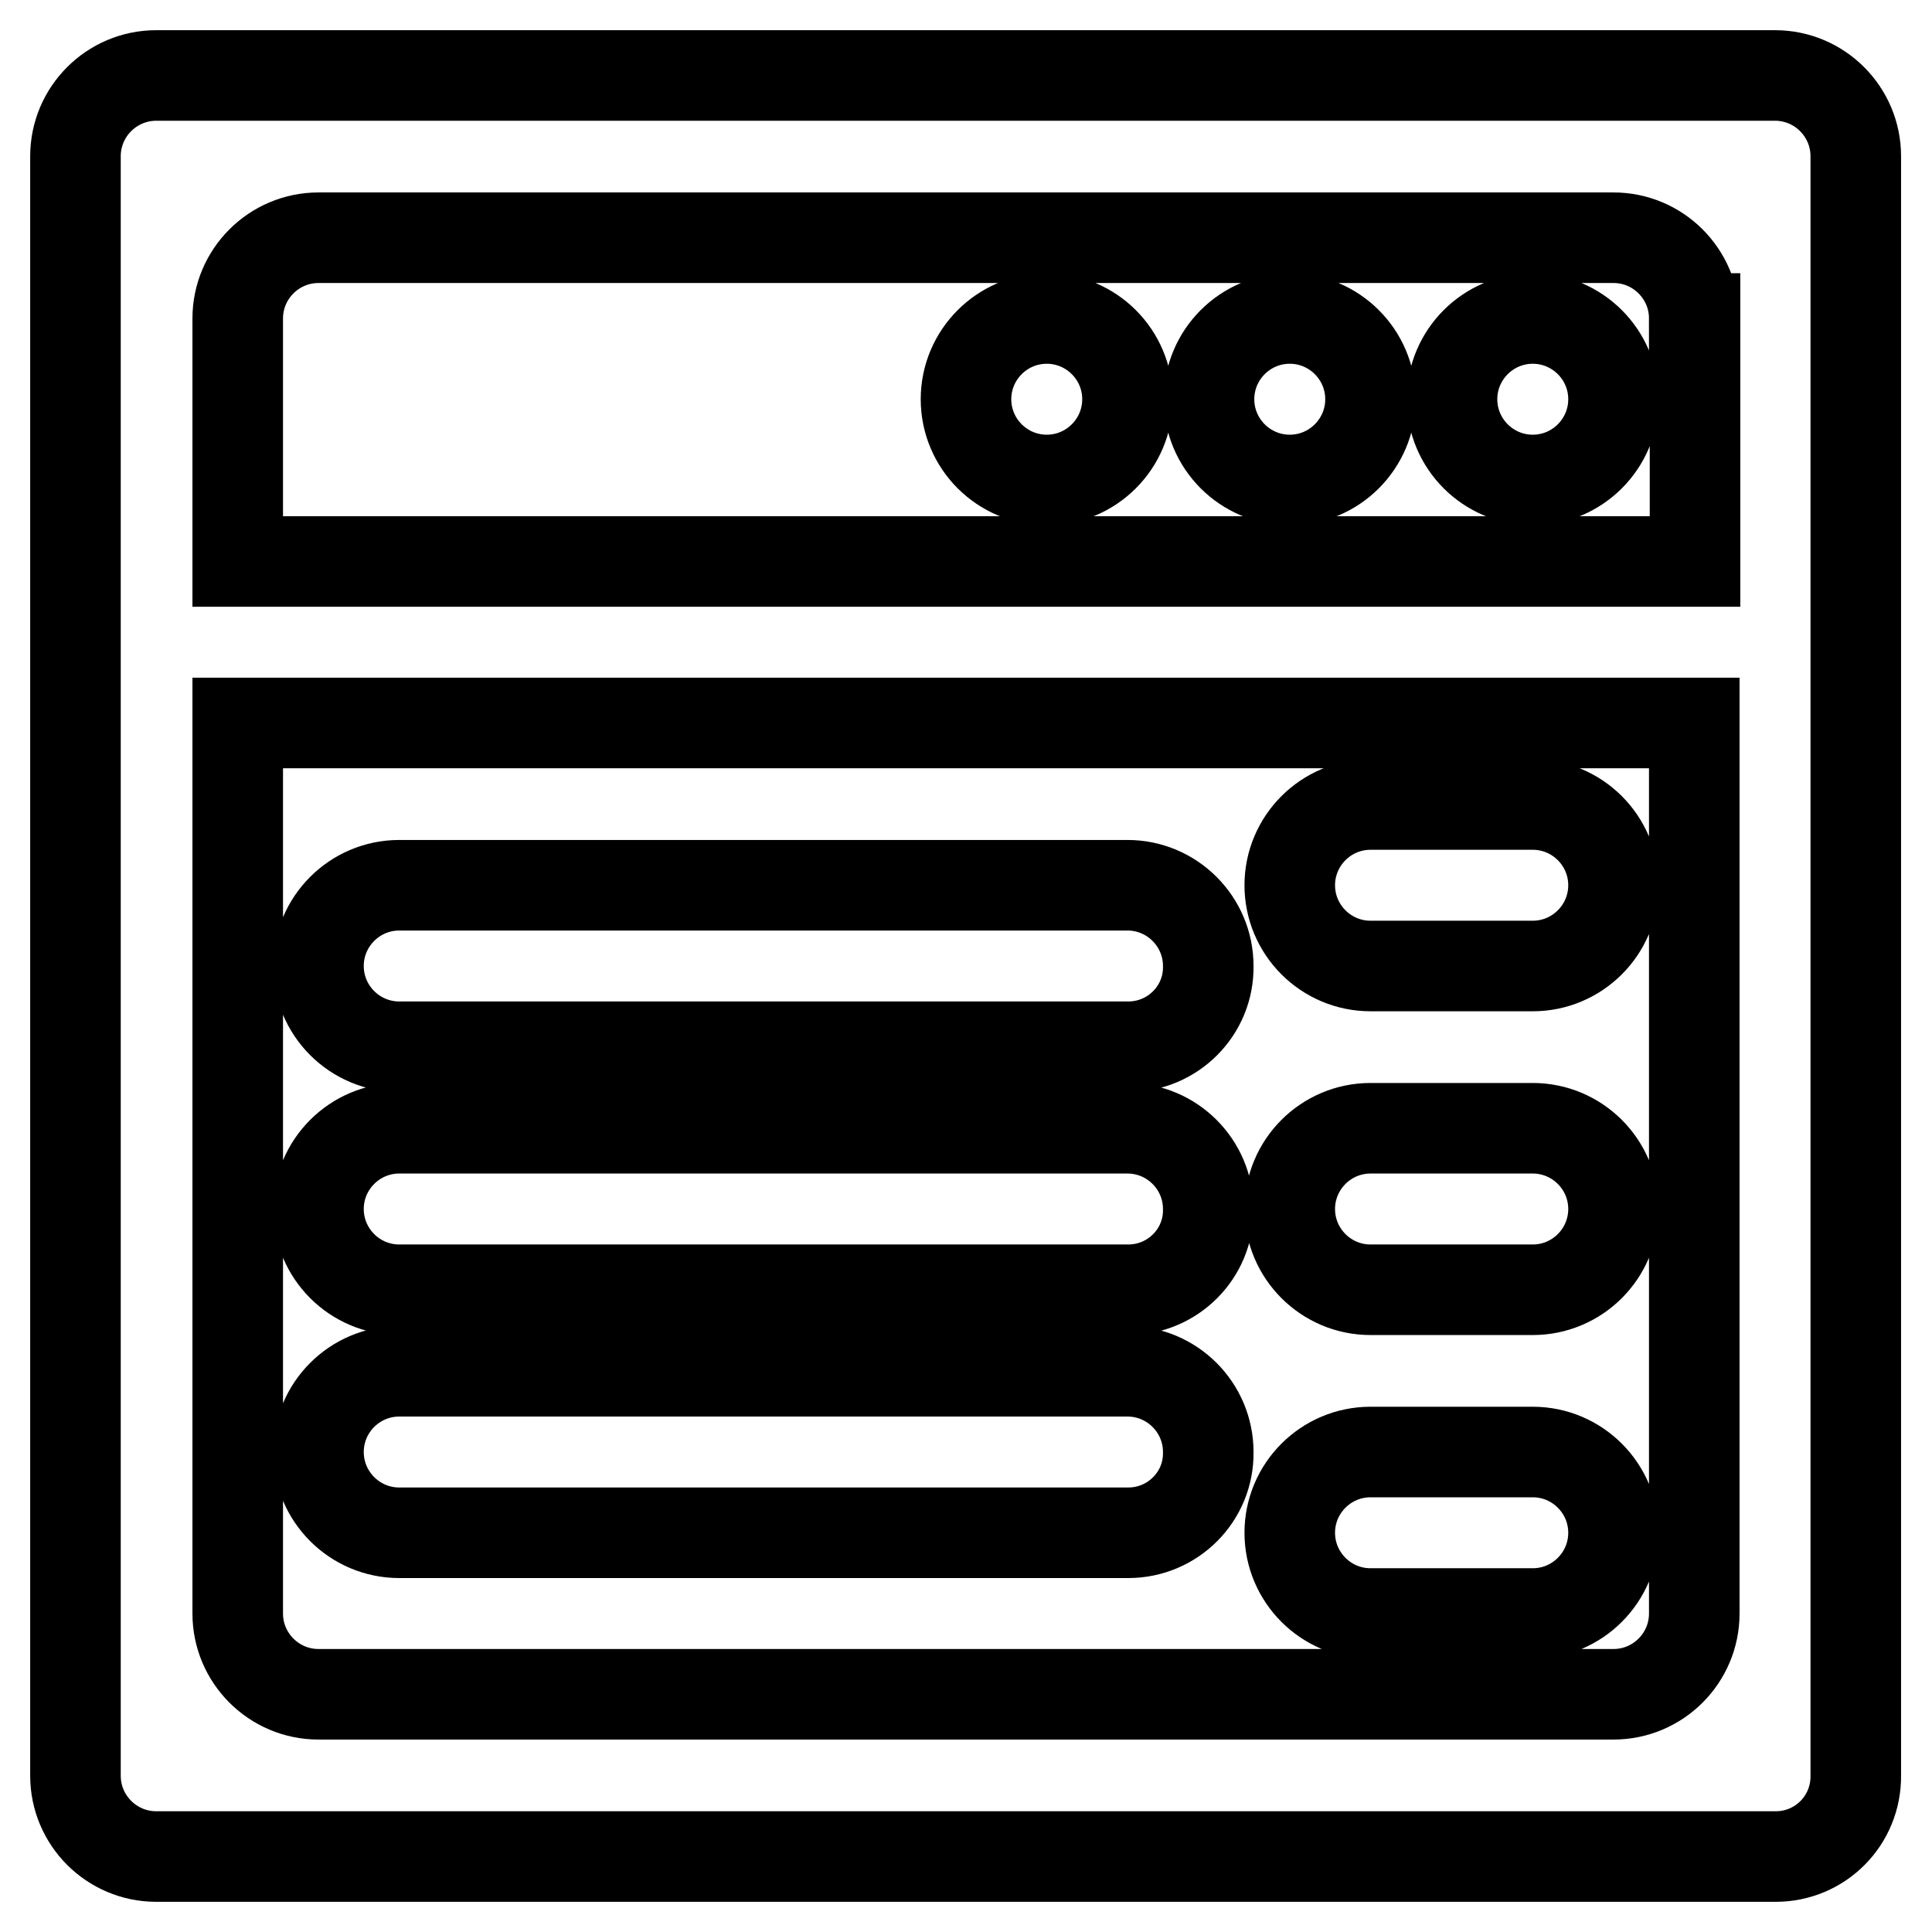 <?xml version="1.0" encoding="utf-8"?>
<!-- Svg Vector Icons : http://www.onlinewebfonts.com/icon -->
<!DOCTYPE svg PUBLIC "-//W3C//DTD SVG 1.1//EN" "http://www.w3.org/Graphics/SVG/1.1/DTD/svg11.dtd">
<svg version="1.1" xmlns="http://www.w3.org/2000/svg" xmlns:xlink="http://www.w3.org/1999/xlink" x="0px" y="0px" viewBox="0 0 256 256" enable-background="new 0 0 256 256" xml:space="preserve">
<g> <path stroke-width="12" fill-opacity="0" stroke="#000000"  d="M235.3,246H20.7c-5.9,0-10.7-4.8-10.7-10.7V20.7C10,14.8,14.8,10,20.7,10h214.5c5.9,0,10.7,4.8,10.7,10.7 v214.5C246,241.2,241.2,246,235.3,246z M224.5,42.2c0-5.9-4.8-10.7-10.7-10.7H42.2c-5.9,0-10.7,4.8-10.7,10.7v32.2h193.1V42.2z  M224.5,95.8H31.5v118c0,5.9,4.8,10.7,10.7,10.7h171.6c5.9,0,10.7-4.8,10.7-10.7V95.8z M203.1,213.8h-21.5 c-5.9,0-10.7-4.8-10.7-10.7c0-5.9,4.8-10.7,10.7-10.7h21.5c5.9,0,10.7,4.8,10.7,10.7C213.8,209,209,213.8,203.1,213.8z  M203.1,170.9h-21.5c-5.9,0-10.7-4.8-10.7-10.7c0-5.9,4.8-10.7,10.7-10.7h21.5c5.9,0,10.7,4.8,10.7,10.7 C213.8,166.1,209,170.9,203.1,170.9z M203.1,128h-21.5c-5.9,0-10.7-4.8-10.7-10.7c0-5.9,4.8-10.7,10.7-10.7h21.5 c5.9,0,10.7,4.8,10.7,10.7C213.8,123.2,209,128,203.1,128z M149.5,203.1H52.9c-5.9,0-10.7-4.8-10.7-10.7c0-5.9,4.8-10.7,10.7-10.7 h96.5c5.9,0,10.7,4.8,10.7,10.7C160.2,198.3,155.4,203.1,149.5,203.1z M149.5,170.9H52.9c-5.9,0-10.7-4.8-10.7-10.7 c0-5.9,4.8-10.7,10.7-10.7h96.5c5.9,0,10.7,4.8,10.7,10.7C160.2,166.1,155.4,170.9,149.5,170.9z M149.5,138.7H52.9 c-5.9,0-10.7-4.8-10.7-10.7c0-5.9,4.8-10.7,10.7-10.7h96.5c5.9,0,10.7,4.8,10.7,10.7C160.2,133.9,155.4,138.7,149.5,138.7z  M138.7,42.2c5.9,0,10.7,4.8,10.7,10.7c0,5.9-4.8,10.7-10.7,10.7c-5.9,0-10.7-4.8-10.7-10.7C128,47,132.8,42.2,138.7,42.2z  M170.9,42.2c5.9,0,10.7,4.8,10.7,10.7c0,5.9-4.8,10.7-10.7,10.7c-5.9,0-10.7-4.8-10.7-10.7C160.2,47,165,42.2,170.9,42.2z  M203.1,42.2c5.9,0,10.7,4.8,10.7,10.7c0,5.9-4.8,10.7-10.7,10.7c-5.9,0-10.7-4.8-10.7-10.7C192.4,47,197.2,42.2,203.1,42.2z"/></g>
</svg>